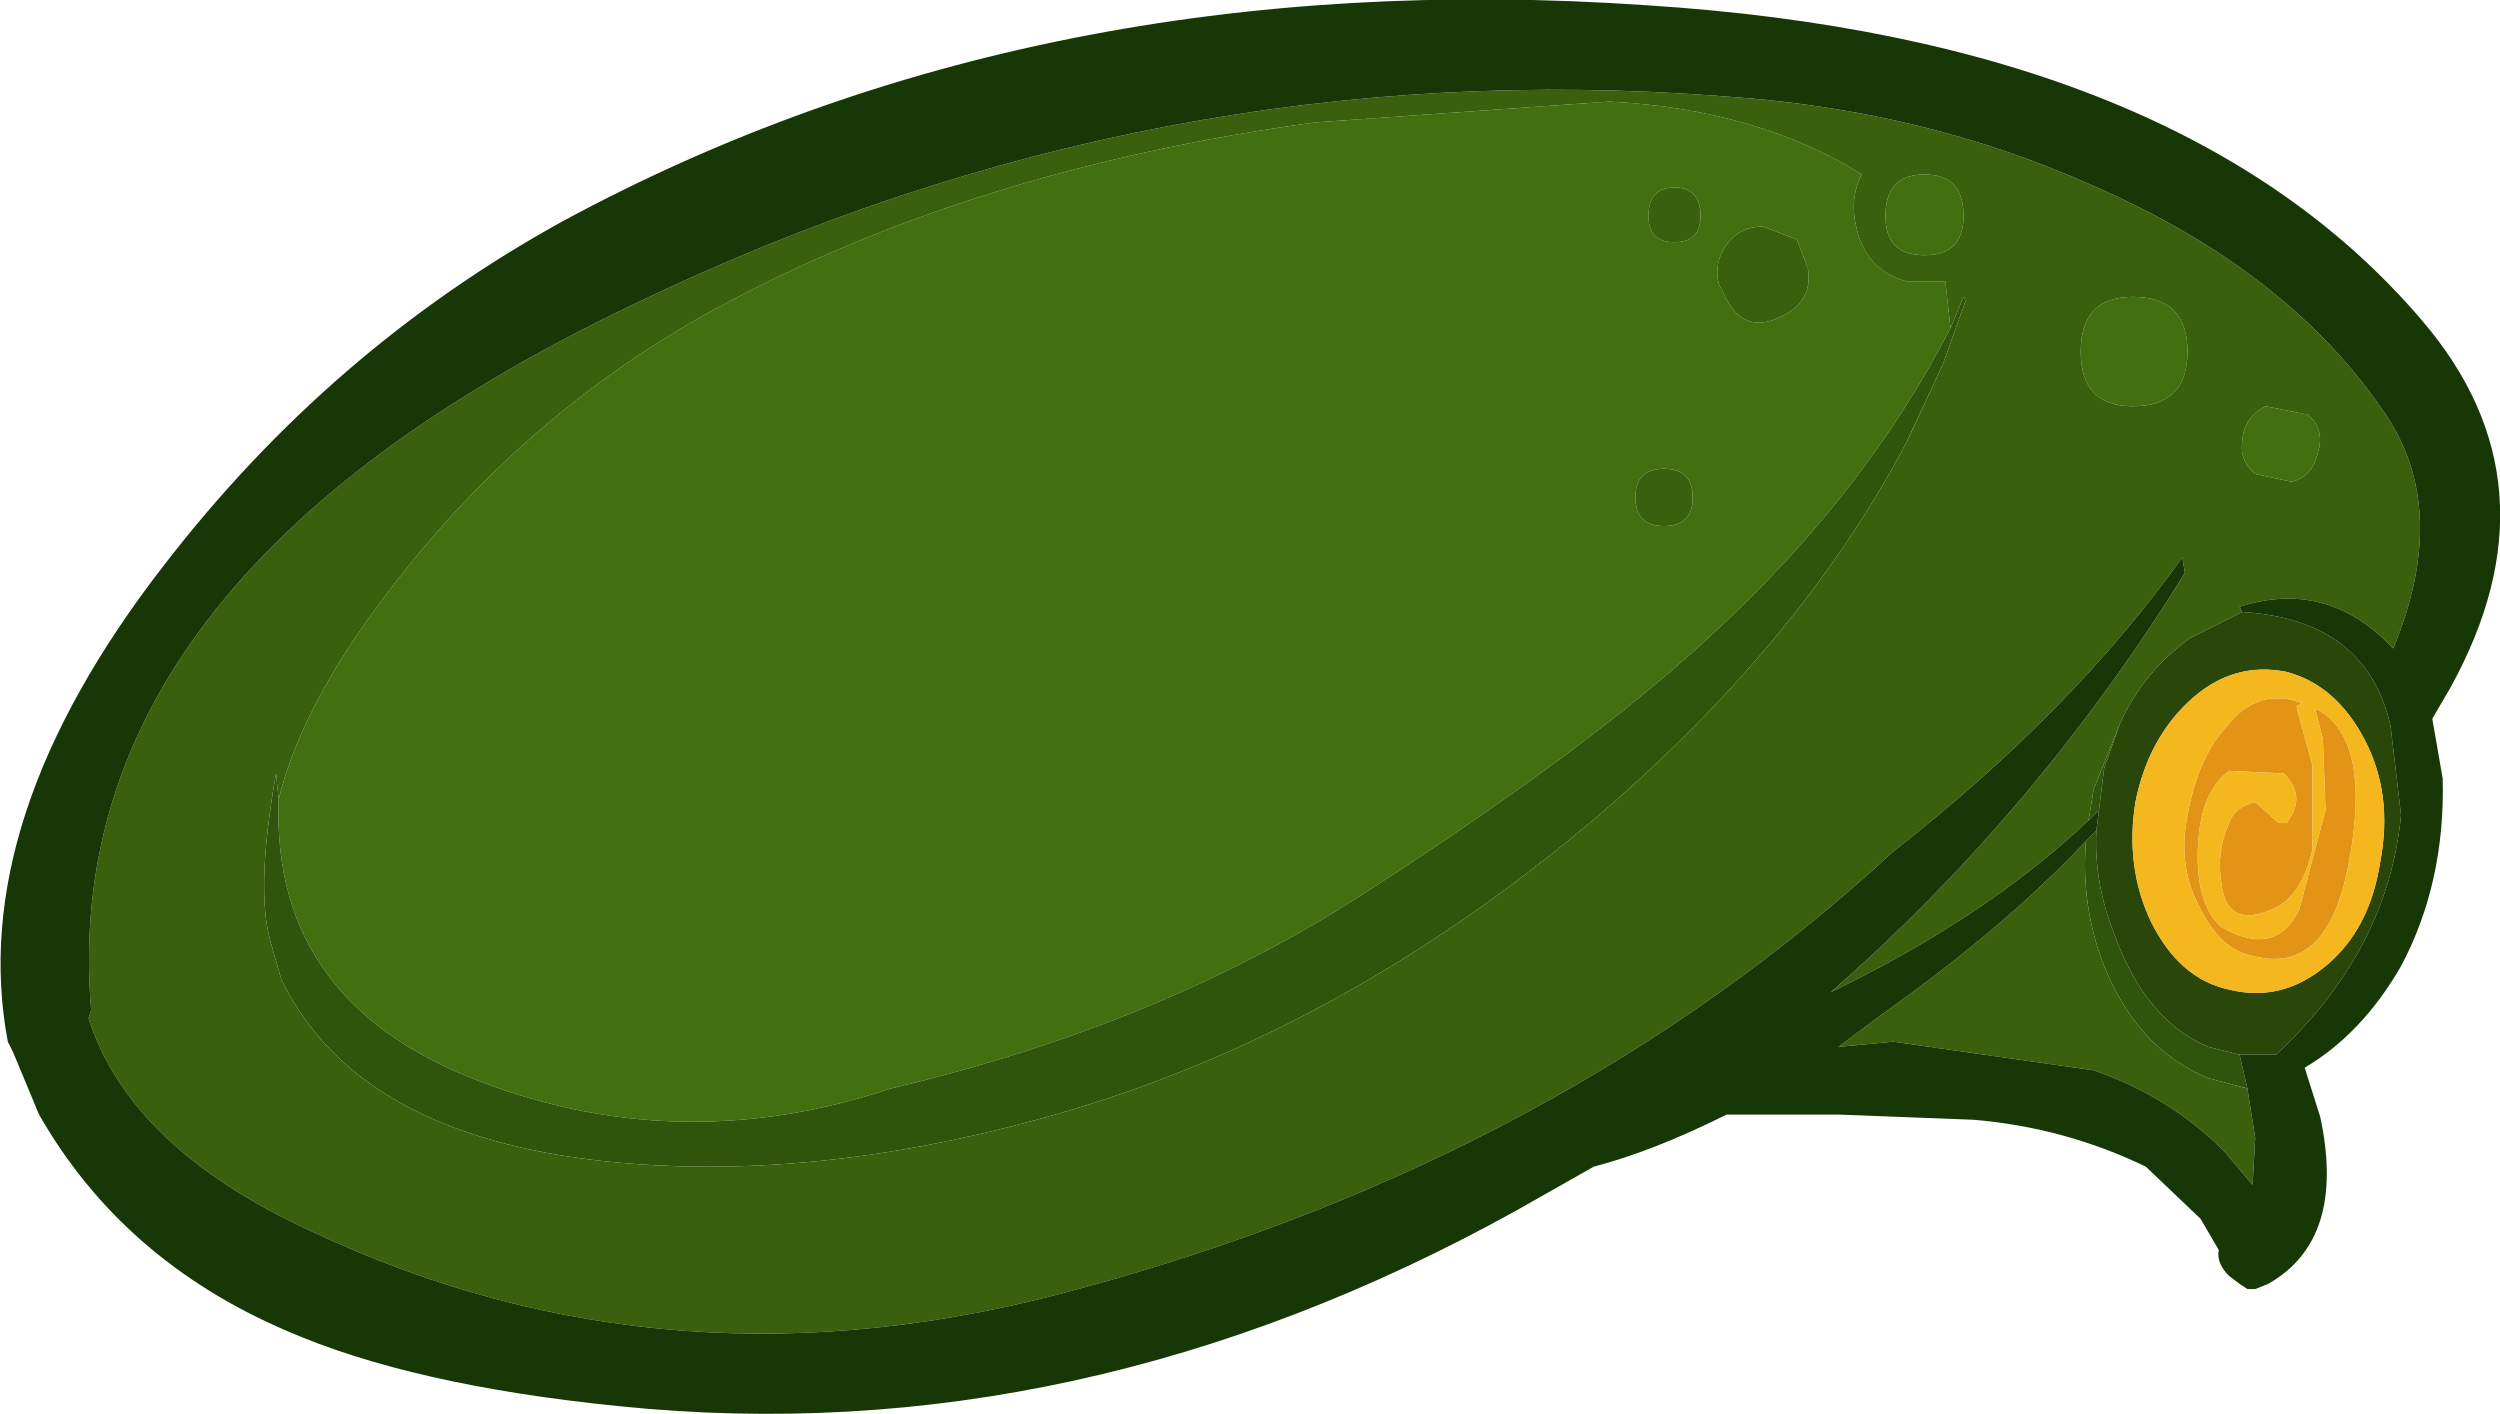 <?xml version="1.0" encoding="UTF-8" standalone="no"?>
<!-- Created with Inkscape (http://www.inkscape.org/) -->

<svg
   xmlns:dc="http://purl.org/dc/elements/1.1/"
   xmlns:cc="http://creativecommons.org/ns#"
   xmlns:rdf="http://www.w3.org/1999/02/22-rdf-syntax-ns#"
   xmlns:svg="http://www.w3.org/2000/svg"
   xmlns="http://www.w3.org/2000/svg"
   version="1.1"
   width="48"
   height="27.15"
   viewBox="-20.85 -24 48 27.15"
   id="svg2">
  <defs
     id="defs35" />
  <g
     id="shape_7"
     style="stroke-linecap:round;stroke-linejoin:round">
    <path
       d="m 13.65,-19.4 m 0,0 0.25,0.65 -0.05,-0.15 q 0.15,0.7 -0.55,1 -0.65,0.3 -1,-0.35 l -0.15,-0.3 q -0.1,-0.4 0.15,-0.75 0.25,-0.35 0.7,-0.35 l 0.65,0.25 m 2.15,3.8 0.65,-1.4 -0.7,1.5 0.05,-0.1 m -29.8,3.8 q -1.15,1.7 -1.5,3.15 -0.15,4 4.1,5.5 3.75,1.35 7.65,0.05 5.3,-1.25 9.25,-3.85 4.25,-2.75 6.5,-4.85 2.95,-2.7 4.6,-5.9 l -0.1,-0.9 -0.75,0 q -0.75,-0.2 -0.95,-1 -0.15,-0.6 0.1,-1.05 -2,-1.25 -4.85,-1.4 l -5.65,0.4 q -6.6,0.9 -11.55,3.6 -4.1,2.25 -6.85,6.25 m 24.8,-8.05 q 0,-0.55 0.5,-0.55 0.5,0 0.5,0.55 0,0.5 -0.5,0.5 -0.5,0 -0.5,-0.5 m -0.25,5.4 q 0,-0.55 0.55,-0.55 0.55,0 0.55,0.55 0,0.55 -0.55,0.55 -0.55,0 -0.55,-0.55 m 5.55,-4.65 q 0.75,0 0.75,-0.75 0,-0.8 -0.75,-0.8 -0.75,0 -0.75,0.8 0,0.75 0.75,0.75 m 3,1.85 q 0,1.05 1,1.05 1.05,0 1.05,-1.05 0,-1.05 -1.05,-1.05 -1,0 -1,1.05 m 3.1,1.75 q -0.05,0.35 0.25,0.6 l 0.7,0.15 q 0.4,-0.1 0.5,-0.55 0.15,-0.45 -0.2,-0.75 l -0.05,0 -0.75,-0.15 q -0.4,0.2 -0.45,0.65 l 0,0.05"
       id="path5"
       style="fill:#427011;fill-opacity:1;stroke:none" />
    <path
       d="M 13.65,-19.4"
       id="path7"
       style="fill:none;stroke:none" />
    <path
       d="m 16.85,-18.3 m 0,0 -0.25,0.6 q -1.65,3.2 -4.6,5.9 -2.25,2.1 -6.5,4.85 -3.95,2.6 -9.25,3.85 -3.9,1.3 -7.65,-0.05 -4.25,-1.5 -4.1,-5.5 l -0.05,-0.5 q -0.4,2.25 -0.1,3.25 l 0.2,0.7 q 1.45,3 6.25,3.5 3.85,0.4 8.25,-0.8 5.75,-1.55 10.8,-5.85 3.9,-3.35 5.9,-7.15 l 0.7,-1.5 0.45,-1.25 -0.05,-0.05 m 2.5,9.45 -0.1,0.6 0.2,-0.2 0.1,-0.8 0.3,-0.85 -0.5,1.25 m 0.4,2.8 q -0.4,-1 -0.35,-2 l -0.2,0.2 q -0.1,1.25 0.35,2.4 0.65,1.6 2,2.15 l 0.75,0.2 -0.15,-0.65 -0.6,-0.15 q -1.2,-0.5 -1.8,-2.15"
       id="path9"
       style="fill:#2f540b;fill-opacity:1;stroke:none" />
    <path
       d="M 16.85,-18.3"
       id="path11"
       style="fill:none;stroke:none" />
    <path
       d="m 16.85,-19.85 m 0,0 q 0,0.75 -0.75,0.75 -0.75,0 -0.75,-0.75 0,-0.8 0.75,-0.8 0.75,0 0.75,0.8 m 3.25,3.65 q -1,0 -1,-1.05 0,-1.05 1,-1.05 1.05,0 1.05,1.05 0,1.05 -1.05,1.05 m 2.35,1.3 q -0.3,-0.25 -0.25,-0.6 l 0,-0.05 q 0.05,-0.45 0.45,-0.65 l 0.75,0.15 0.05,0 q 0.35,0.3 0.2,0.75 -0.1,0.45 -0.5,0.55 l -0.7,-0.15 m -2.9,9.45 Q 19.1,-6.6 19.2,-7.85 17.65,-6.2 15.25,-4.5 l -0.8,0.6 1.05,-0.1 3.85,0.55 q 1.45,0.5 2.5,1.55 l 0.55,0.65 0.05,-0.9 -0.15,-0.95 -0.75,-0.2 q -1.35,-0.55 -2,-2.15 M 13.9,-18.75 13.65,-19.4 13,-19.65 q -0.45,0 -0.7,0.35 -0.25,0.35 -0.15,0.75 l 0.15,0.3 q 0.35,0.65 1,0.35 0.7,-0.3 0.55,-1 l 0.05,0.15 m 2.7,1.05 0.25,-0.6 0.05,0.05 -0.45,1.25 -0.65,1.4 -0.05,0.1 q -2,3.8 -5.9,7.15 -5.05,4.3 -10.8,5.85 -4.4,1.2 -8.25,0.8 -4.8,-0.5 -6.25,-3.5 l -0.2,-0.7 q -0.3,-1 0.1,-3.25 l 0.05,0.5 q 0.35,-1.45 1.5,-3.15 2.75,-4 6.85,-6.25 4.95,-2.7 11.55,-3.6 l 5.65,-0.4 q 2.85,0.15 4.85,1.4 -0.25,0.45 -0.1,1.05 0.2,0.8 0.95,1 l 0.75,0 0.1,0.9 m -5.3,-2.7 q -0.5,0 -0.5,0.55 0,0.5 0.5,0.5 0.5,0 0.5,-0.5 0,-0.55 -0.5,-0.55 m -0.2,5.4 q -0.55,0 -0.55,0.55 0,0.55 0.55,0.55 0.55,0 0.55,-0.55 0,-0.55 -0.55,-0.55 m 8.75,4.9 q 0.45,-1 1.35,-1.65 l 1,-0.5 -0.05,-0.1 q 1.55,-0.5 2.75,0.6 l 0.2,0.2 q 1.1,-2.65 -0.15,-4.5 -1.85,-2.75 -5.65,-4.4 -3.25,-1.45 -7.05,-1.7 -10.9,-0.85 -20.95,4 -11.1,5.3 -10.4,13.55 l -0.05,0.15 q 0.8,2.5 4.3,4.1 6.9,3.25 14.7,1.1 9.25,-2.5 15.65,-8.4 3.45,-2.7 5.55,-5.65 l 0.05,0.3 q -2.85,4.6 -6.8,8.05 3,-1.45 4.95,-3.3 l 0.1,-0.6 0.5,-1.25"
       id="path13"
       style="fill:#38600d;fill-opacity:1;stroke:none" />
    <path
       d="M 16.85,-19.85"
       id="path15"
       style="fill:none;stroke:none" />
    <path
       d="m 21.2,-11.75 m 0,0 q -0.9,0.65 -1.35,1.65 l -0.3,0.85 -0.1,0.8 -0.05,0.4 q -0.05,1 0.35,2 0.6,1.65 1.8,2.15 l 0.6,0.15 0.7,0 q 2.15,-2 2.4,-4.6 l -0.2,-1.7 q -0.45,-2.05 -2.85,-2.2 l -1,0.5 m -0.75,5.45 q -0.5,-1.05 -0.3,-2.3 0.25,-1.25 1.1,-2 0.8,-0.7 1.8,-0.5 0.95,0.25 1.5,1.3 0.55,1.05 0.3,2.35 -0.2,1.3 -1.05,2 -0.85,0.7 -1.85,0.45 -0.95,-0.2 -1.5,-1.3"
       id="path17"
       style="fill:#294709;fill-opacity:1;stroke:none" />
    <path
       d="M 21.2,-11.75"
       id="path19"
       style="fill:none;stroke:none" />
    <path
       d="m 22.15,-12.35 m 0,0 0.05,0.1 q 2.4,0.15 2.85,2.2 l 0.2,1.7 q -0.25,2.6 -2.4,4.6 l -0.7,0 0.15,0.65 0.15,0.95 -0.05,0.9 -0.55,-0.65 Q 20.8,-2.95 19.35,-3.45 L 15.5,-4 l -1.05,0.1 0.8,-0.6 q 2.4,-1.7 3.95,-3.35 l 0.2,-0.2 0.05,-0.4 -0.2,0.2 Q 17.3,-6.4 14.3,-4.95 18.25,-8.4 21.1,-13 l -0.05,-0.3 q -2.1,2.95 -5.55,5.65 -6.4,5.9 -15.65,8.4 -7.8,2.15 -14.7,-1.1 -3.5,-1.6 -4.3,-4.1 l 0.05,-0.15 q -0.7,-8.25 10.4,-13.55 10.05,-4.85 20.95,-4 3.8,0.25 7.05,1.7 3.8,1.65 5.65,4.4 1.25,1.85 0.15,4.5 l -0.2,-0.2 q -1.2,-1.1 -2.75,-0.6 m 3.7,2.15 0.35,-0.6 q 2.15,-3.9 -0.55,-7.05 -4.6,-5.4 -14.9,-6.05 -11.65,-0.8 -20.8,4.15 -4.45,2.45 -7.65,6.6 -3.8,4.9 -3,9.15 l 0.1,0.2 0.5,1.2 q 1.6,2.8 4.75,4.15 2.4,1.05 6.4,1.45 8.8,0.9 17.2,-3.75 l 1.5,-0.85 q 1.15,-0.3 2.55,-1 l 2.15,0 2.6,0.1 q 1.75,0.15 3.3,0.9 l 1.05,1 0.35,0.6 q -0.05,0.25 0.2,0.5 l 0.2,0.15 0.15,0.1 0.15,0 0.25,-0.1 q 1.5,-0.85 1,-3.2 L 23.4,-3.5 q 1.1,-0.65 1.85,-1.95 0.85,-1.6 0.8,-3.6 l -0.2,-1.15"
       id="path21"
       style="fill:#173806;fill-opacity:1;stroke:none" />
    <path
       d="M 22.15,-12.35"
       id="path23"
       style="fill:none;stroke:none" />
    <path
       d="m 21.8,-6.2 m 0,0 Q 21.3,-6.65 21.35,-7.75 21.4,-8.8 21.95,-9.2 L 23,-9.15 q 0.45,0.45 0.05,0.95 l -0.15,0 -0.45,-0.4 q -0.4,0.1 -0.5,0.4 -0.25,0.55 -0.15,1.15 0.1,0.9 1,0.5 0.55,-0.25 0.75,-1.15 l 0,-1.6 -0.3,-1.1 0,-0.05 0.1,-0.05 -0.15,-0.05 q -0.75,-0.2 -1.3,0.5 -0.55,0.6 -0.75,1.7 -0.2,1 0.25,1.8 0.4,0.8 1,0.9 1.45,0.4 1.85,-1.8 0.45,-2.4 -0.65,-2.95 l 0.15,0.6 0.05,1.35 -0.5,1.9 q -0.45,0.95 -1.5,0.35"
       id="path25"
       style="fill:#e29417;fill-opacity:1;stroke:none" />
    <path
       d="M 21.8,-6.2"
       id="path27"
       style="fill:none;stroke:none" />
    <path
       d="m 20.15,-8.6 m 0,0 q -0.2,1.25 0.3,2.3 0.55,1.1 1.5,1.3 1,0.25 1.85,-0.45 0.85,-0.7 1.05,-2 0.25,-1.3 -0.3,-2.35 -0.55,-1.05 -1.5,-1.3 -1,-0.2 -1.8,0.5 -0.85,0.75 -1.1,2 m 1.2,0.85 q -0.05,1.1 0.45,1.55 1.05,0.6 1.5,-0.35 l 0.5,-1.9 -0.05,-1.35 -0.15,-0.6 q 1.1,0.55 0.65,2.95 -0.4,2.2 -1.85,1.8 -0.6,-0.1 -1,-0.9 -0.45,-0.8 -0.25,-1.8 0.2,-1.1 0.75,-1.7 0.55,-0.7 1.3,-0.5 l 0.15,0.05 -0.1,0.05 0,0.05 0.3,1.1 0,1.6 q -0.2,0.9 -0.75,1.15 -0.9,0.4 -1,-0.5 -0.1,-0.6 0.15,-1.15 0.1,-0.3 0.5,-0.4 l 0.45,0.4 0.15,0 Q 23.45,-8.7 23,-9.15 L 21.95,-9.2 q -0.55,0.4 -0.6,1.45"
       id="path29"
       style="fill:#f4b71e;fill-opacity:1;stroke:none" />
    <path
       d="M 20.15,-8.6"
       id="path31"
       style="fill:none;stroke:none" />
  </g>
</svg>
